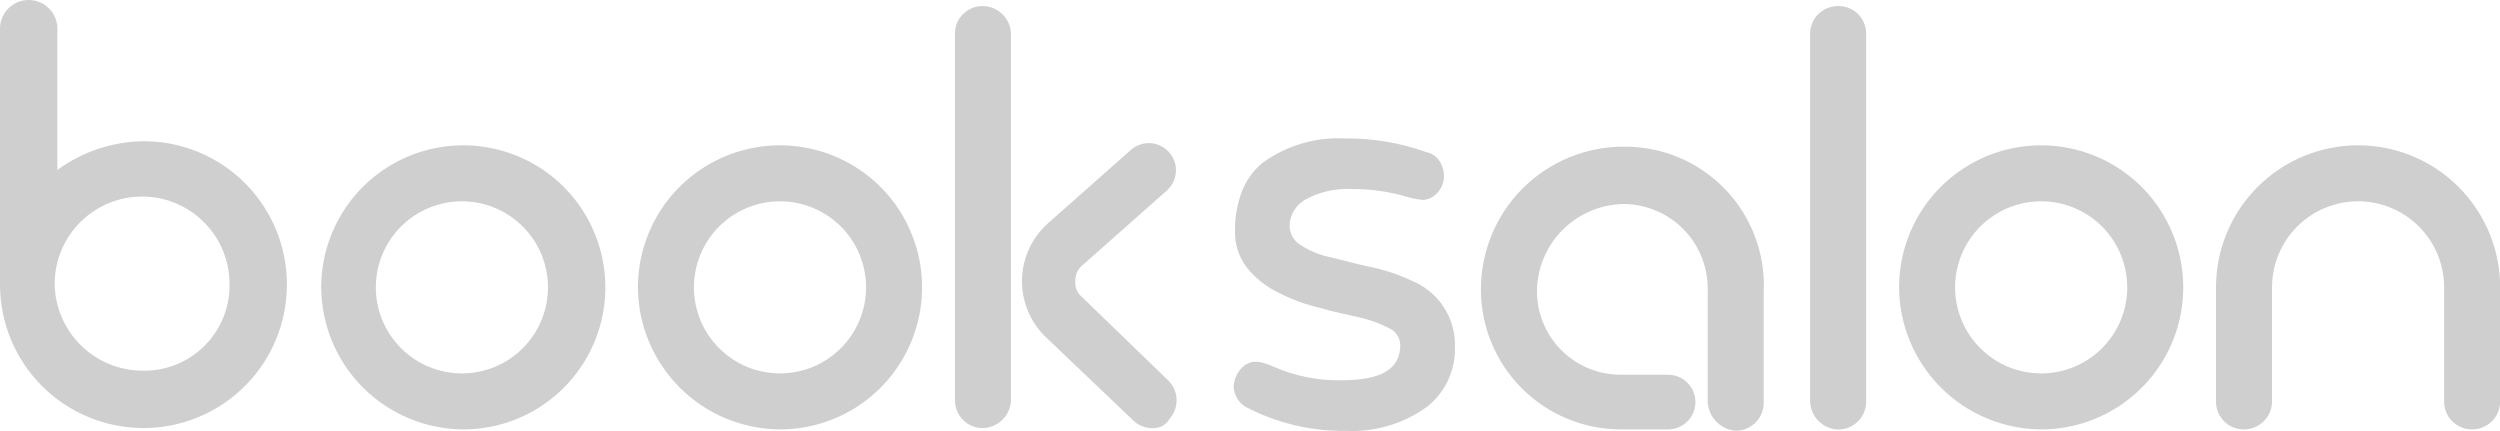 <svg width="58" height="10" viewBox="0 0 58 10" fill="none" xmlns="http://www.w3.org/2000/svg">
  <path d="M32.741 6.509C32.438 6.365 32.119 6.259 31.79 6.192C31.473 6.129 31.156 6.033 30.871 5.97C30.623 5.92 30.386 5.823 30.174 5.685C30.092 5.636 30.025 5.566 29.981 5.482C29.936 5.399 29.915 5.304 29.92 5.209C29.927 5.093 29.962 4.98 30.023 4.881C30.083 4.781 30.168 4.698 30.268 4.639C30.597 4.455 30.97 4.367 31.346 4.385C31.797 4.382 32.246 4.446 32.677 4.575C32.791 4.609 32.908 4.63 33.026 4.639C33.147 4.626 33.26 4.569 33.343 4.48C33.44 4.377 33.496 4.241 33.501 4.099C33.504 3.976 33.47 3.855 33.406 3.751C33.371 3.694 33.325 3.645 33.27 3.607C33.216 3.569 33.154 3.542 33.089 3.529C32.489 3.314 31.856 3.206 31.219 3.212C30.528 3.173 29.844 3.374 29.285 3.782C29.072 3.96 28.909 4.189 28.81 4.448C28.703 4.732 28.649 5.032 28.652 5.335C28.639 5.655 28.74 5.97 28.937 6.222C29.136 6.463 29.384 6.657 29.666 6.793C29.968 6.947 30.287 7.064 30.617 7.141C30.934 7.236 31.25 7.299 31.536 7.363C31.778 7.418 32.012 7.503 32.233 7.617C32.306 7.651 32.368 7.705 32.413 7.772C32.457 7.839 32.483 7.917 32.487 7.998C32.487 8.568 32.043 8.822 31.126 8.822C30.581 8.833 30.04 8.725 29.541 8.505C29.193 8.347 28.971 8.347 28.779 8.568C28.68 8.684 28.625 8.83 28.62 8.982C28.627 9.07 28.653 9.156 28.697 9.233C28.741 9.309 28.802 9.375 28.874 9.426C29.595 9.811 30.402 10.007 31.22 9.996C31.9 10.031 32.572 9.829 33.121 9.426C33.324 9.263 33.486 9.055 33.596 8.819C33.706 8.583 33.76 8.325 33.755 8.065C33.768 7.733 33.677 7.404 33.496 7.126C33.314 6.847 33.05 6.631 32.741 6.509V6.509Z" fill="#CFCFCF"/>
  <path d="M6.656 6.603C6.656 7.486 6.306 8.332 5.682 8.956C5.057 9.58 4.211 9.931 3.328 9.931C2.445 9.931 1.599 9.58 0.975 8.956C0.351 8.332 0 7.486 0 6.603V0.647C0.005 0.473 0.077 0.309 0.202 0.188C0.326 0.068 0.492 0 0.666 0C0.839 0 1.005 0.068 1.13 0.188C1.254 0.309 1.326 0.473 1.331 0.647V3.942C1.92 3.512 2.63 3.279 3.359 3.276C4.237 3.283 5.077 3.636 5.695 4.26C6.312 4.883 6.658 5.726 6.656 6.603ZM5.325 6.603C5.329 6.066 5.12 5.548 4.742 5.165C4.365 4.782 3.851 4.564 3.313 4.56C2.775 4.556 2.257 4.765 1.874 5.143C1.49 5.52 1.273 6.034 1.268 6.572C1.272 7.109 1.487 7.622 1.867 8.002C2.246 8.381 2.76 8.596 3.297 8.6C3.562 8.607 3.827 8.56 4.074 8.463C4.321 8.365 4.546 8.219 4.735 8.032C4.925 7.846 5.074 7.624 5.176 7.378C5.277 7.132 5.328 6.869 5.325 6.603H5.325Z" fill="#CFCFCF"/>
  <path d="M26.723 9.932C26.64 9.932 26.558 9.914 26.482 9.882C26.405 9.849 26.337 9.802 26.279 9.742L24.25 7.809L24.219 7.778C24.049 7.603 23.917 7.397 23.83 7.17C23.743 6.943 23.702 6.701 23.711 6.458C23.72 6.215 23.778 5.977 23.882 5.757C23.985 5.537 24.133 5.341 24.314 5.179L26.248 3.468C26.374 3.362 26.538 3.309 26.702 3.322C26.867 3.335 27.02 3.413 27.128 3.538C27.237 3.662 27.292 3.825 27.281 3.99C27.27 4.155 27.195 4.309 27.072 4.419L25.138 6.132C25.077 6.175 25.028 6.233 24.995 6.299C24.962 6.365 24.946 6.439 24.948 6.513C24.94 6.585 24.95 6.658 24.978 6.724C25.006 6.791 25.05 6.849 25.106 6.894L27.103 8.827C27.221 8.943 27.291 9.099 27.297 9.265C27.303 9.43 27.245 9.591 27.135 9.715C27.094 9.787 27.034 9.845 26.961 9.884C26.887 9.923 26.805 9.939 26.723 9.932Z" fill="#CFCFCF"/>
  <path d="M7.452 6.667C7.452 6.015 7.645 5.378 8.007 4.836C8.369 4.294 8.884 3.872 9.486 3.622C10.089 3.373 10.752 3.307 11.391 3.435C12.03 3.562 12.618 3.876 13.079 4.336C13.54 4.797 13.854 5.385 13.981 6.024C14.108 6.663 14.043 7.326 13.793 7.928C13.544 8.53 13.121 9.045 12.579 9.407C12.037 9.769 11.4 9.962 10.748 9.962C9.875 9.957 9.039 9.609 8.422 8.992C7.805 8.375 7.456 7.539 7.452 6.667ZM8.719 6.667C8.719 7.196 8.93 7.704 9.304 8.078C9.679 8.453 10.187 8.663 10.716 8.663C11.246 8.663 11.754 8.453 12.128 8.078C12.503 7.704 12.713 7.196 12.713 6.667C12.713 6.137 12.503 5.629 12.128 5.255C11.754 4.881 11.246 4.67 10.716 4.67C10.187 4.67 9.679 4.881 9.304 5.255C8.93 5.629 8.719 6.137 8.719 6.667V6.667Z" fill="#CFCFCF"/>
  <path d="M14.8 6.667C14.8 6.015 14.993 5.378 15.355 4.836C15.717 4.294 16.232 3.872 16.834 3.622C17.437 3.373 18.099 3.307 18.739 3.435C19.378 3.562 19.966 3.876 20.427 4.336C20.888 4.797 21.202 5.385 21.329 6.024C21.456 6.663 21.391 7.326 21.141 7.928C20.892 8.53 20.469 9.045 19.927 9.407C19.385 9.769 18.748 9.962 18.096 9.962C17.223 9.957 16.387 9.609 15.77 8.992C15.153 8.375 14.804 7.539 14.8 6.667V6.667ZM16.099 6.667C16.099 7.196 16.309 7.704 16.684 8.078C17.058 8.453 17.566 8.663 18.096 8.663C18.625 8.663 19.133 8.453 19.508 8.078C19.882 7.704 20.093 7.196 20.093 6.667C20.093 6.137 19.882 5.629 19.508 5.255C19.133 4.881 18.625 4.67 18.096 4.67C17.566 4.67 17.058 4.881 16.684 5.255C16.309 5.629 16.099 6.137 16.099 6.667V6.667Z" fill="#CFCFCF"/>
  <path d="M23.455 6.985V9.267C23.454 9.443 23.384 9.612 23.259 9.736C23.134 9.861 22.966 9.931 22.789 9.932C22.704 9.931 22.619 9.913 22.541 9.878C22.462 9.844 22.392 9.795 22.333 9.733C22.274 9.671 22.228 9.597 22.197 9.517C22.167 9.437 22.153 9.352 22.156 9.267V0.774C22.156 0.606 22.223 0.446 22.342 0.327C22.461 0.208 22.622 0.141 22.789 0.141C22.961 0.14 23.126 0.205 23.25 0.324C23.374 0.442 23.448 0.603 23.455 0.774V6.985Z" fill="#CFCFCF"/>
  <path d="M41.994 9.299V0.775C41.995 0.689 42.014 0.605 42.048 0.526C42.082 0.448 42.132 0.377 42.194 0.318C42.256 0.259 42.329 0.213 42.409 0.183C42.489 0.152 42.575 0.138 42.66 0.141C42.828 0.142 42.989 0.209 43.108 0.327C43.226 0.446 43.293 0.607 43.294 0.775V9.299C43.297 9.384 43.283 9.469 43.252 9.549C43.222 9.629 43.176 9.703 43.117 9.764C43.058 9.826 42.987 9.876 42.908 9.91C42.83 9.945 42.746 9.963 42.66 9.964C42.484 9.963 42.315 9.893 42.19 9.768C42.066 9.644 41.995 9.475 41.994 9.299V9.299Z" fill="#CFCFCF"/>
  <path d="M44.059 6.667C44.059 6.015 44.252 5.378 44.614 4.836C44.977 4.294 45.491 3.872 46.094 3.622C46.696 3.373 47.359 3.307 47.998 3.435C48.638 3.562 49.225 3.876 49.686 4.336C50.147 4.797 50.461 5.385 50.588 6.024C50.715 6.663 50.65 7.326 50.401 7.928C50.151 8.53 49.728 9.045 49.186 9.407C48.644 9.769 48.007 9.962 47.355 9.962C46.482 9.957 45.647 9.609 45.029 8.992C44.412 8.375 44.063 7.539 44.059 6.667V6.667ZM45.358 6.667C45.358 7.196 45.569 7.704 45.943 8.078C46.318 8.453 46.825 8.663 47.355 8.663C47.885 8.663 48.393 8.453 48.767 8.078C49.142 7.704 49.352 7.196 49.352 6.667C49.352 6.137 49.142 5.629 48.767 5.255C48.393 4.881 47.885 4.67 47.355 4.67C46.825 4.67 46.318 4.881 45.943 5.255C45.569 5.629 45.358 6.137 45.358 6.667V6.667Z" fill="#CFCFCF"/>
  <path d="M58.004 6.667V9.297C58.006 9.385 57.99 9.472 57.958 9.554C57.925 9.636 57.876 9.71 57.813 9.772C57.751 9.834 57.677 9.883 57.595 9.916C57.514 9.949 57.426 9.964 57.338 9.962C57.252 9.961 57.168 9.943 57.09 9.908C57.011 9.874 56.94 9.824 56.881 9.762C56.822 9.7 56.776 9.627 56.746 9.547C56.715 9.467 56.701 9.382 56.704 9.297V6.667C56.704 6.137 56.494 5.629 56.119 5.255C55.745 4.881 55.237 4.67 54.707 4.67C54.178 4.67 53.67 4.881 53.295 5.255C52.921 5.629 52.711 6.137 52.711 6.667V9.297C52.713 9.385 52.697 9.472 52.664 9.554C52.632 9.636 52.583 9.71 52.52 9.772C52.458 9.834 52.384 9.883 52.302 9.916C52.22 9.949 52.133 9.964 52.045 9.962C51.959 9.961 51.875 9.943 51.796 9.908C51.718 9.874 51.647 9.824 51.588 9.762C51.529 9.7 51.483 9.627 51.453 9.547C51.422 9.467 51.408 9.382 51.411 9.297V6.667C51.411 5.793 51.758 4.954 52.377 4.336C52.995 3.718 53.833 3.371 54.707 3.371C55.582 3.371 56.42 3.718 57.038 4.336C57.656 4.954 58.004 5.793 58.004 6.667V6.667Z" fill="#CFCFCF"/>
  <path d="M37.685 3.403C37.247 3.4 36.813 3.484 36.408 3.65C36.003 3.817 35.636 4.062 35.326 4.371C35.016 4.681 34.771 5.048 34.605 5.453C34.439 5.858 34.355 6.292 34.357 6.73C34.361 7.586 34.702 8.406 35.308 9.011C35.914 9.617 36.734 9.958 37.59 9.962H38.7C38.868 9.962 39.029 9.895 39.148 9.776C39.267 9.657 39.334 9.496 39.334 9.328C39.334 9.16 39.267 8.999 39.148 8.88C39.029 8.761 38.868 8.694 38.7 8.694H37.59C37.078 8.692 36.587 8.488 36.225 8.126C35.863 7.764 35.659 7.273 35.657 6.761C35.66 6.224 35.875 5.711 36.255 5.331C36.635 4.952 37.148 4.737 37.685 4.733C37.946 4.737 38.203 4.793 38.443 4.897C38.682 5.002 38.898 5.153 39.078 5.341C39.258 5.53 39.398 5.753 39.491 5.997C39.584 6.241 39.627 6.5 39.619 6.761V9.328C39.629 9.496 39.698 9.655 39.814 9.777C39.93 9.898 40.085 9.975 40.252 9.993C40.34 9.996 40.428 9.98 40.51 9.947C40.592 9.915 40.666 9.866 40.728 9.803C40.79 9.741 40.839 9.667 40.872 9.585C40.905 9.503 40.92 9.416 40.918 9.328V6.762C40.938 6.326 40.868 5.891 40.714 5.483C40.56 5.075 40.325 4.703 40.022 4.389C39.72 4.075 39.357 3.825 38.955 3.656C38.553 3.486 38.121 3.4 37.685 3.403Z" fill="#CFCFCF"/>
</svg>
